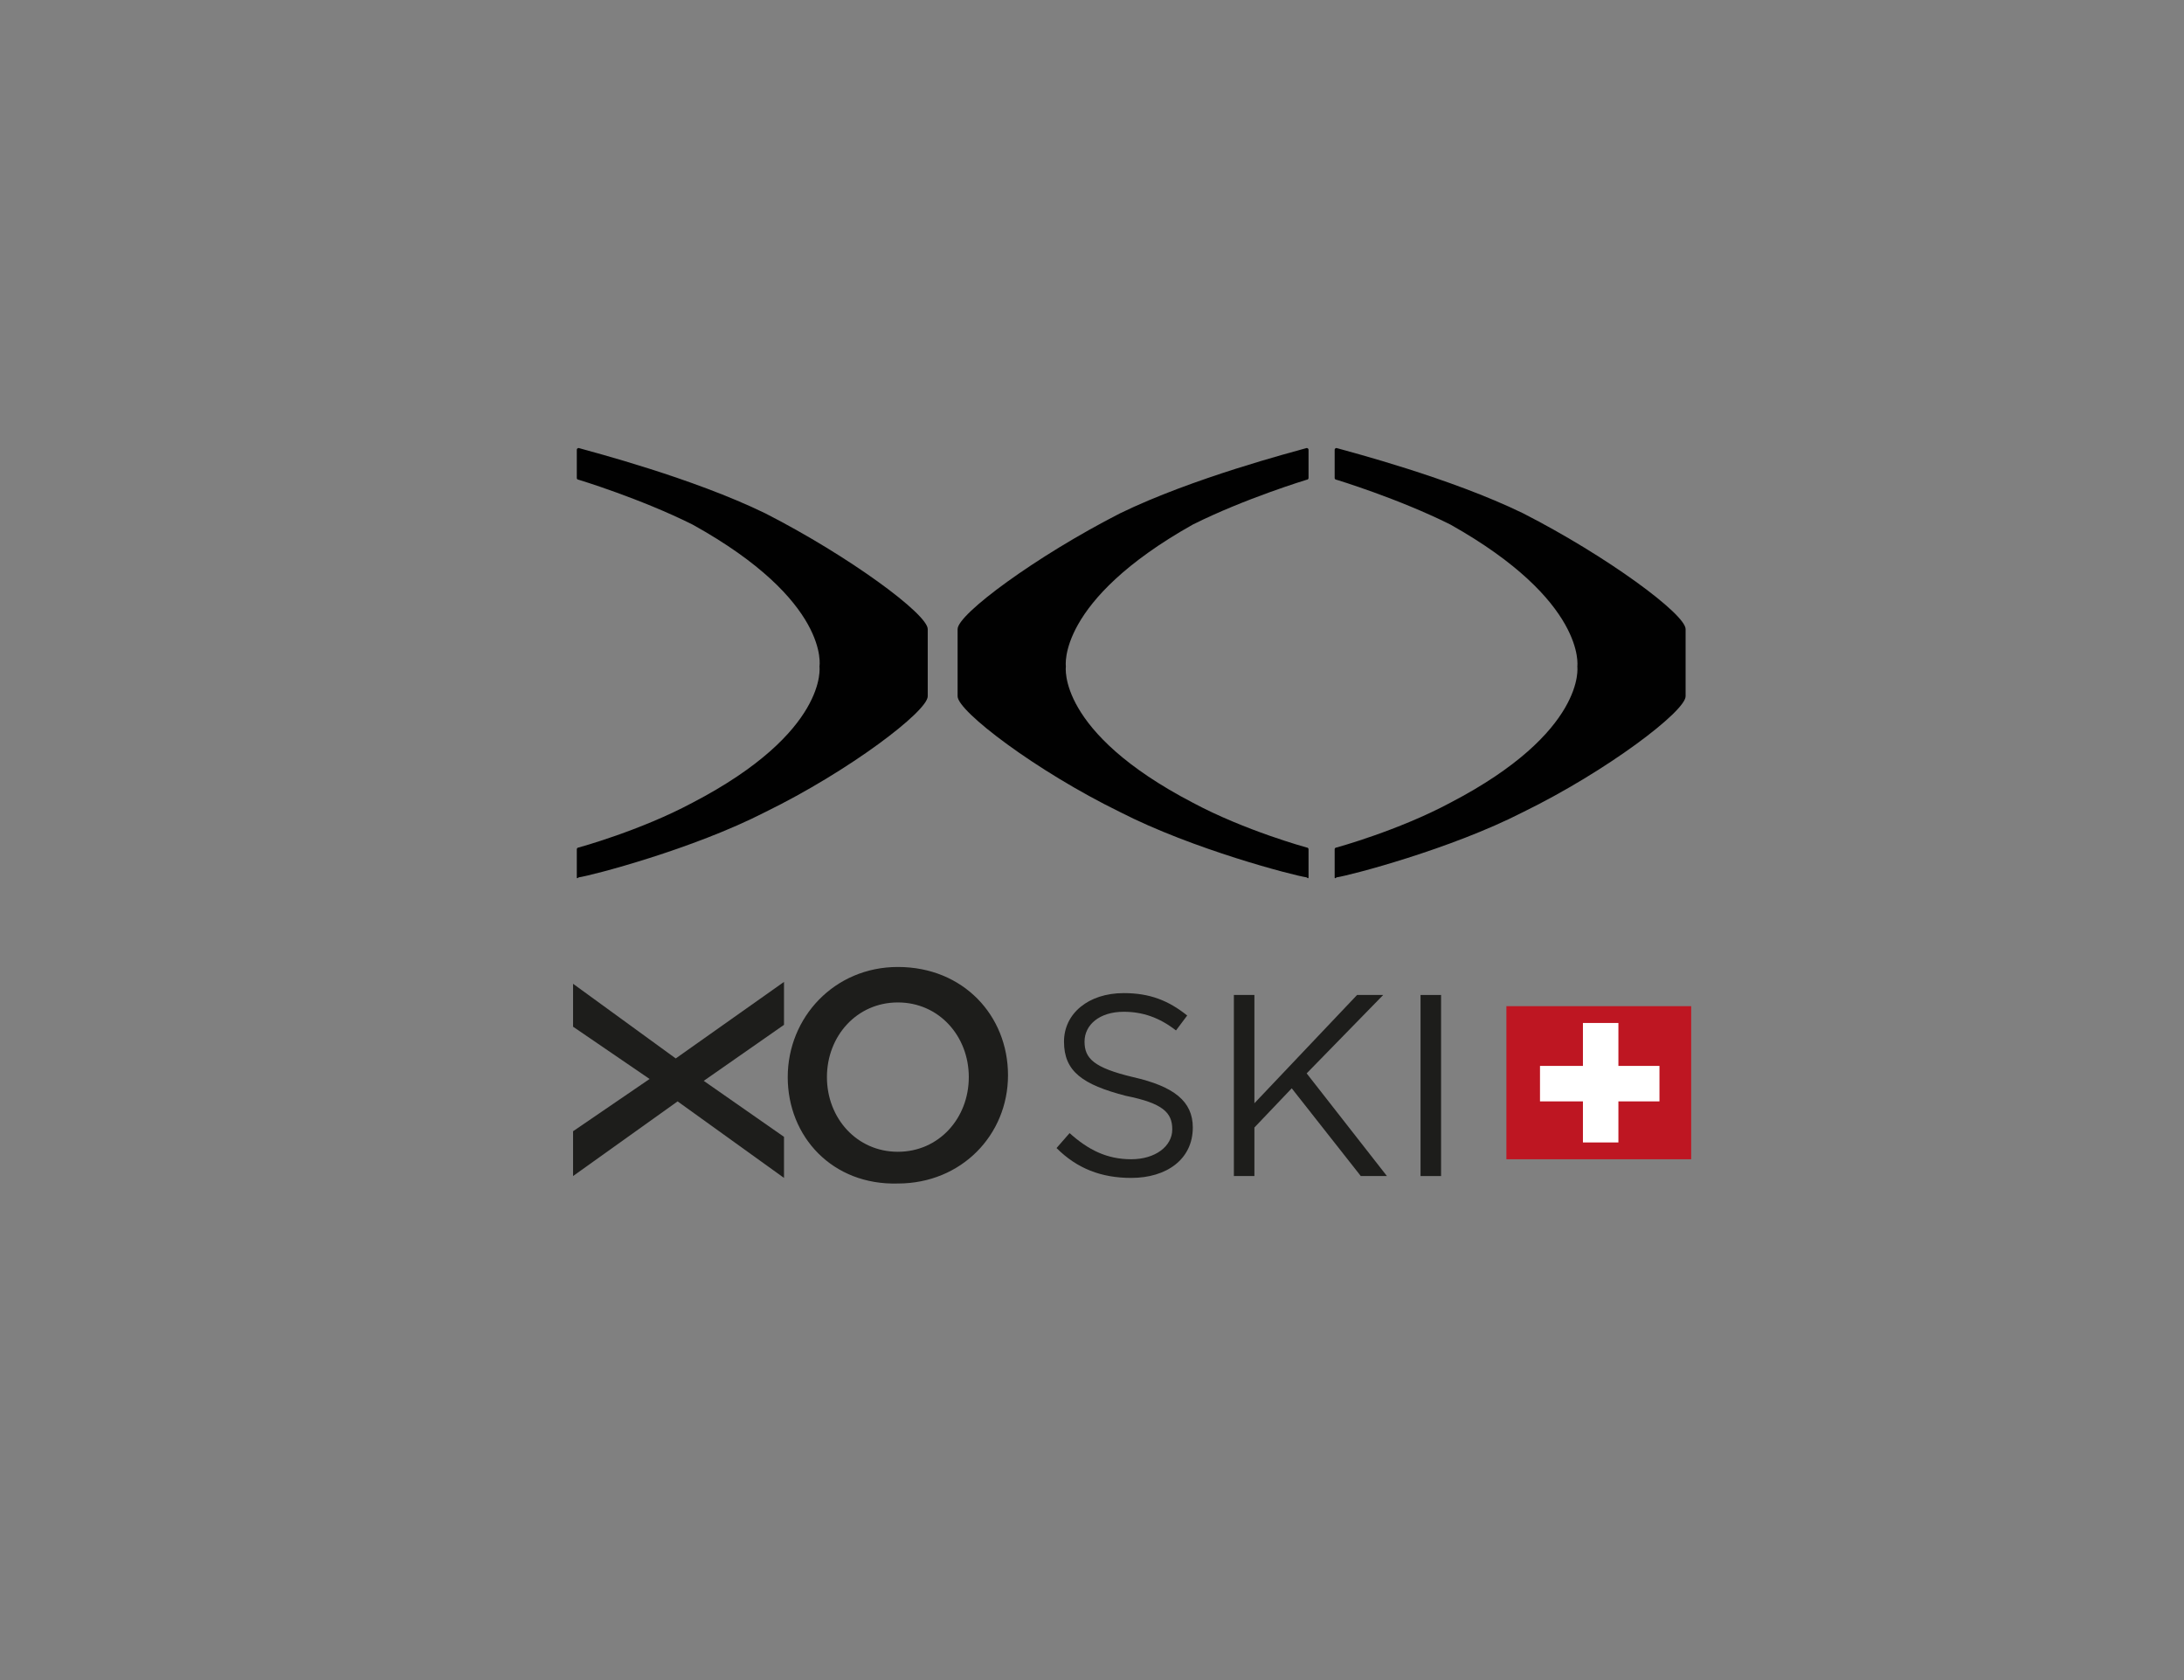 <?xml version="1.0" encoding="utf-8"?>
<!-- Generator: Adobe Illustrator 26.5.3, SVG Export Plug-In . SVG Version: 6.00 Build 0)  -->
<svg version="1.1" id="Ebene_1" xmlns="http://www.w3.org/2000/svg" xmlns:xlink="http://www.w3.org/1999/xlink" x="0px" y="0px"
	 viewBox="0 0 117 90" style="enable-background:new 0 0 117 90;" xml:space="preserve">
<rect x="0" y="0" width="117" height="90" fill="#808080" stroke="none"/>
<style type="text/css">
	.st0{fill:#010101;}
	.st1{fill:#1D1D1B;}
	.st2{fill:#BE1622;}
	.st3{fill:#FFFFFF;}
</style>
<g>
	<path class="st0" d="M43.9,35.7c0,0,0.5,3.5-6.8,7.3c-2.8,1.5-6.1,2.4-6.1,2.4s-0.1,0-0.1,0.1c0,0.5,0,1.2,0,1.5c0,0.1,0.1,0,0.1,0
		c0.7-0.1,6.1-1.5,10-3.5c4.5-2.2,8.7-5.4,8.7-6.2c0-0.9,0-1.8,0-1.8s0-0.9,0-1.8c0-0.8-4.2-3.9-8.7-6.2c-3.9-1.9-9.3-3.3-10-3.5
		c0,0-0.1,0-0.1,0.1v1.5c0,0.1,0.1,0.1,0.1,0.1s3.3,1,6.1,2.4C44.5,32.2,43.9,35.7,43.9,35.7L43.9,35.7z"/>
	<path class="st0" d="M57.1,35.7c0,0-0.5,3.5,6.8,7.3c2.8,1.5,6.1,2.4,6.1,2.4s0.1,0,0.1,0.1c0,0.5,0,1.2,0,1.5c0,0.1-0.1,0-0.1,0
		c-0.7-0.1-6.1-1.5-10-3.5c-4.5-2.2-8.7-5.4-8.7-6.2c0-0.9,0-1.8,0-1.8s0-0.9,0-1.8c0-0.8,4.2-3.9,8.7-6.2c3.9-1.9,9.3-3.3,10-3.5
		c0,0,0.1,0,0.1,0.1v1.5c0,0.1-0.1,0.1-0.1,0.1s-3.3,1-6.1,2.4C56.6,32.2,57.1,35.7,57.1,35.7L57.1,35.7z"/>
	<path class="st0" d="M84.5,35.7c0,0,0.5,3.5-6.8,7.3c-2.8,1.5-6.1,2.4-6.1,2.4s-0.1,0-0.1,0.1c0,0.5,0,1.2,0,1.5c0,0.1,0.1,0,0.1,0
		c0.7-0.1,6.1-1.5,10-3.5c4.5-2.2,8.7-5.4,8.7-6.2c0-0.9,0-1.8,0-1.8s0-0.9,0-1.8c0-0.8-4.2-3.9-8.7-6.2c-3.9-1.9-9.3-3.3-10-3.5
		c0,0-0.1,0-0.1,0.1v1.5c0,0.1,0.1,0.1,0.1,0.1s3.3,1,6.1,2.4C85,32.2,84.5,35.7,84.5,35.7L84.5,35.7z"/>
</g>
<polygon class="st1" points="30.7,52.7 36.2,56.7 42,52.6 42,54.9 37.7,57.9 42,60.9 42,63.1 36.3,59 30.7,63 30.7,60.6 34.8,57.8 
	30.7,55 "/>
<g>
	<path class="st1" d="M51.9,57.7L51.9,57.7c0-2.2-1.6-4-3.8-4s-3.8,1.8-3.8,4v0c0,2.2,1.6,4,3.8,4S51.9,59.9,51.9,57.7 M42.2,57.7
		L42.2,57.7c0-3.2,2.5-5.9,5.9-5.9c3.5,0,5.9,2.6,5.9,5.8v0c0,3.2-2.5,5.8-5.9,5.8C44.6,63.5,42.2,60.9,42.2,57.7"/>
	<path class="st1" d="M56.6,61.5l0.7-0.8c1,0.9,2,1.4,3.3,1.4c1.3,0,2.2-0.7,2.2-1.6v0c0-0.9-0.5-1.4-2.5-1.8
		C58,58.1,57,57.4,57,55.8v0c0-1.5,1.3-2.6,3.2-2.6c1.4,0,2.4,0.4,3.4,1.2l-0.6,0.8c-0.9-0.7-1.8-1-2.8-1c-1.3,0-2.1,0.7-2.1,1.6v0
		c0,0.9,0.5,1.4,2.6,1.9c2.2,0.5,3.2,1.3,3.2,2.7v0c0,1.7-1.4,2.7-3.3,2.7C59,63.1,57.7,62.6,56.6,61.5"/>
</g>
<polygon class="st1" points="66.1,53.3 67.2,53.3 67.2,59.1 72.7,53.3 74.1,53.3 70,57.5 74.3,63 72.9,63 69.2,58.3 67.2,60.4 
	67.2,63 66.1,63 "/>
<rect x="76.1" y="53.3" class="st1" width="1.1" height="9.7"/>
<rect x="80.7" y="53.9" class="st2" width="9.9" height="8.2"/>
<rect x="84.8" y="54.8" class="st3" width="1.9" height="6.4"/>
<rect x="82.5" y="57.1" class="st3" width="6.4" height="1.9"/>
</svg>

